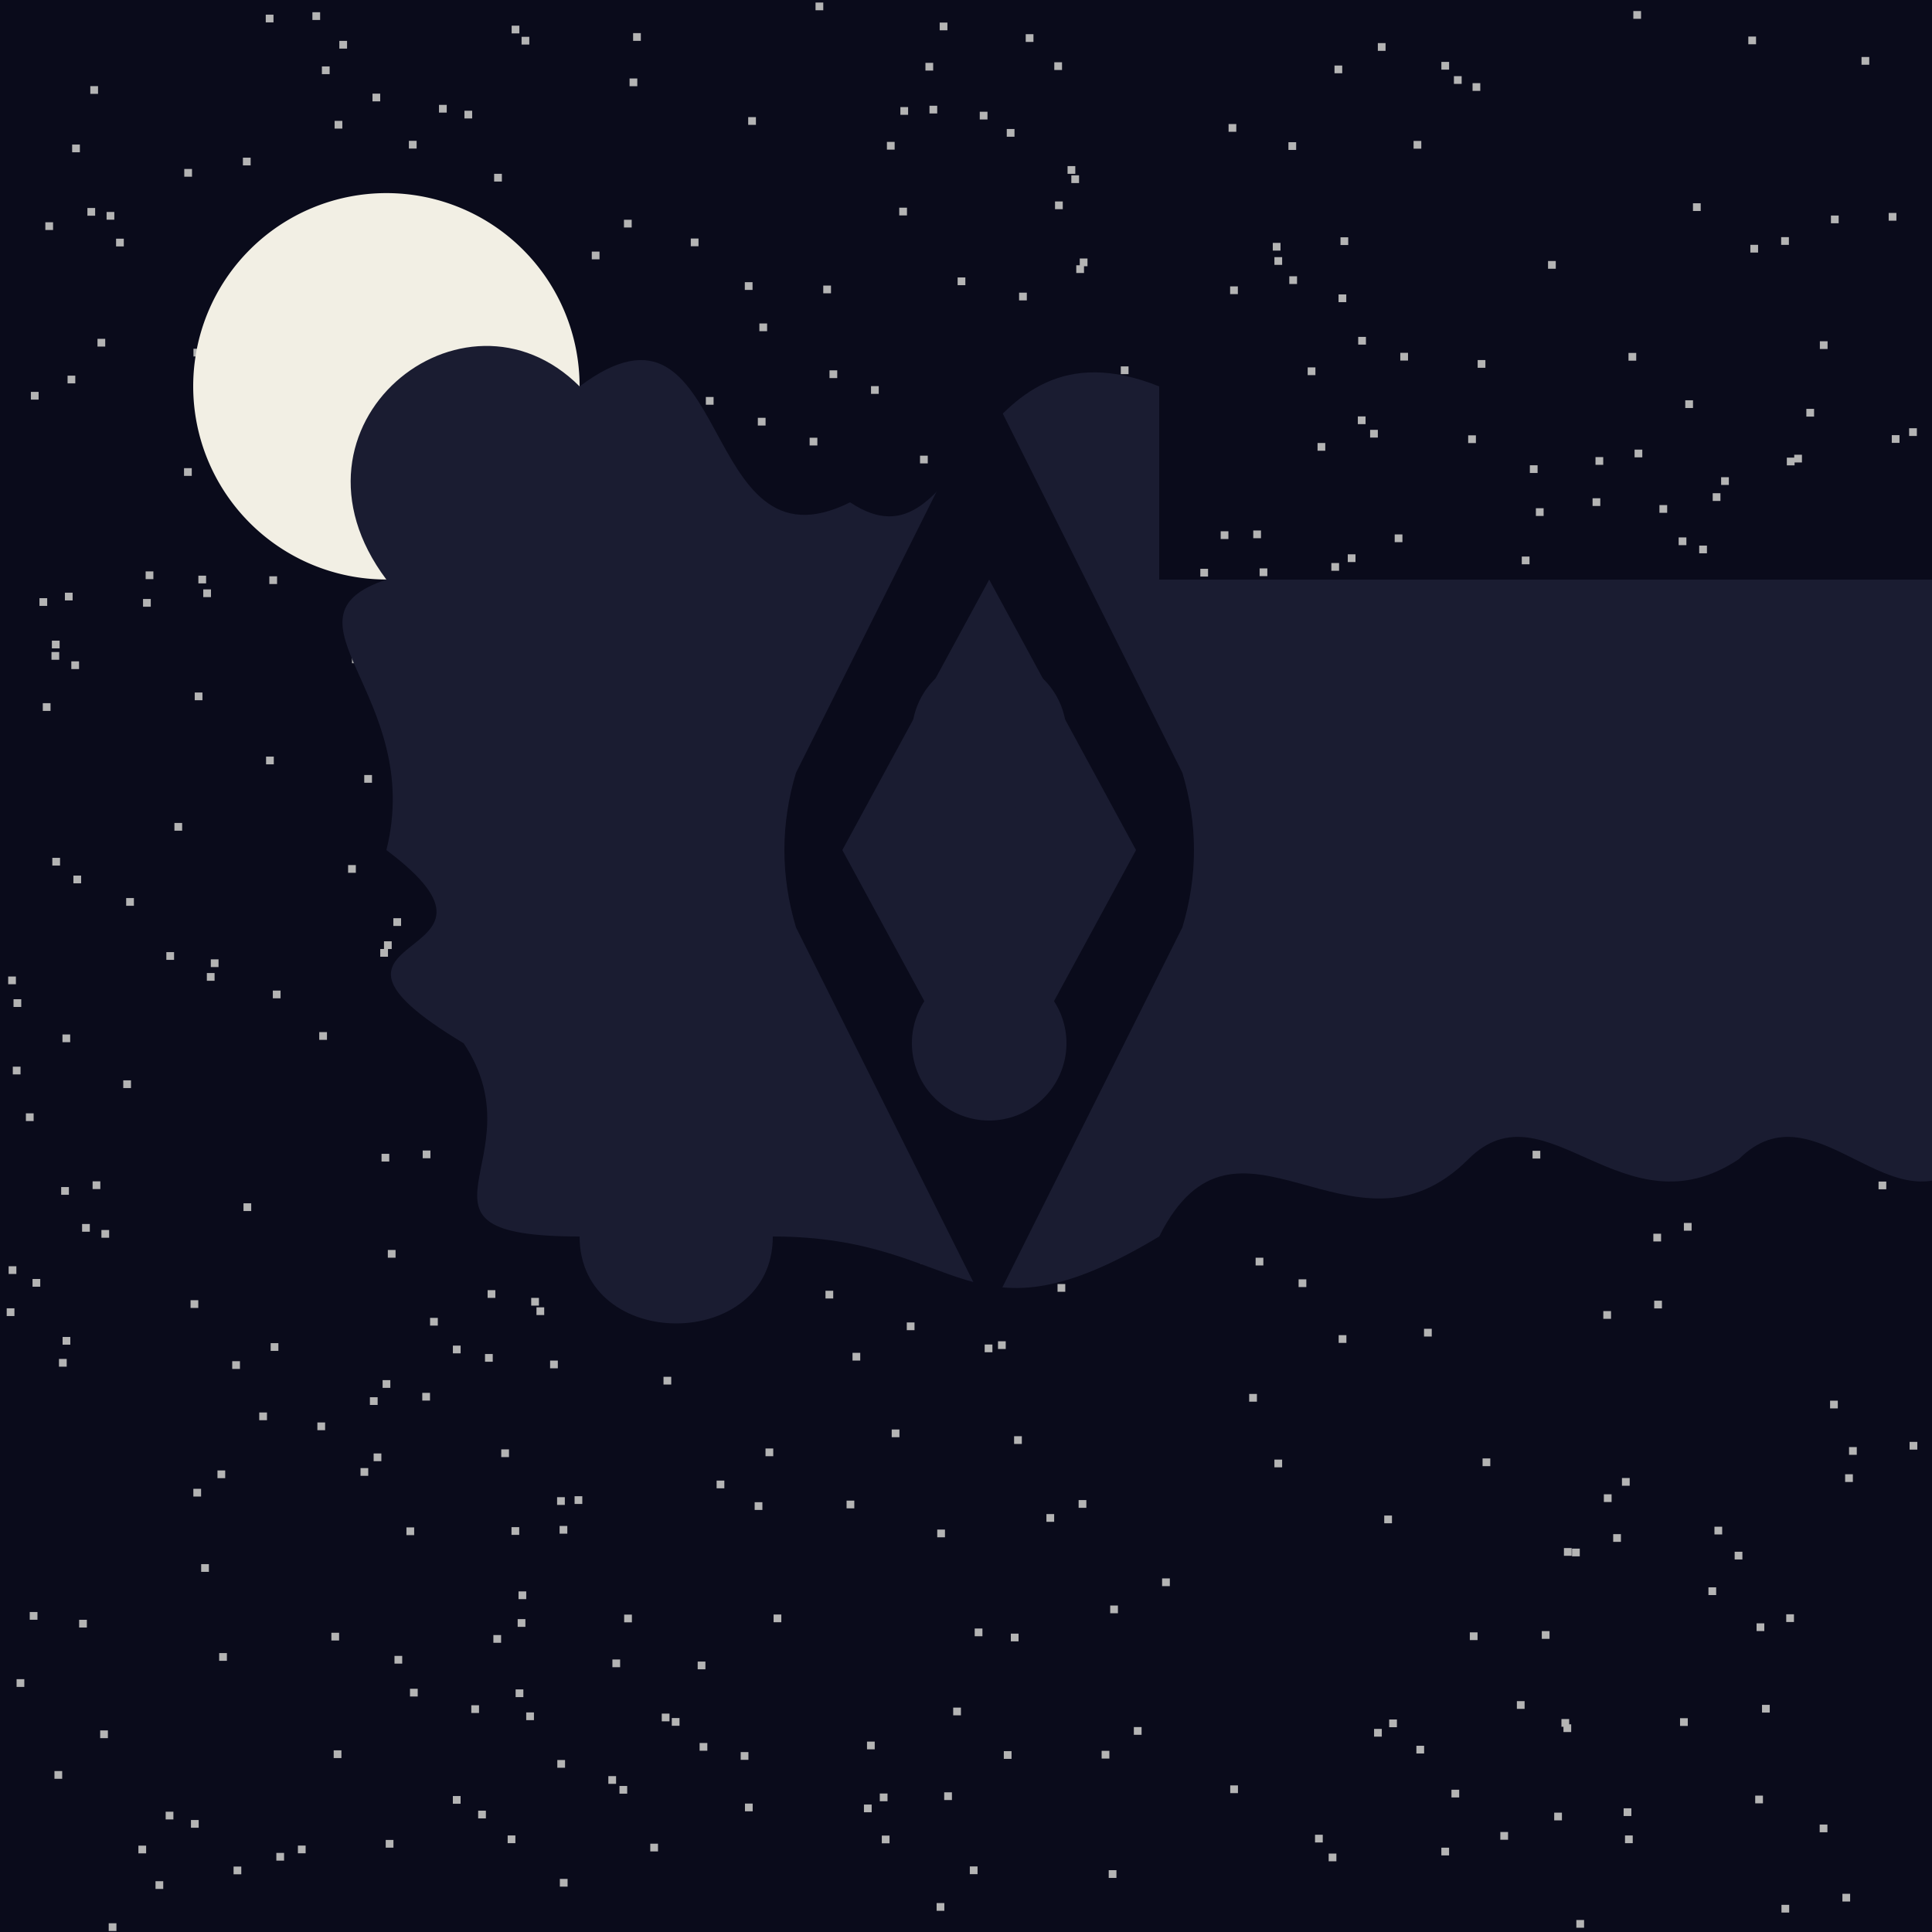 <!--

Generated by DrawGPT.
Free, open source, AI generated images in SVG, PNG, and HTML Canvas format.
https://drawgpt.ai

Created: 2023-09-26T18:58:08.871Z
Link: https://drawgpt.ai/prompt/55464/

-->
<svg xmlns="http://www.w3.org/2000/svg" xmlns:xlink="http://www.w3.org/1999/xlink" width="500" height="500"><defs><radialGradient id="c2s_1" cx="256px" cy="200px" r="10px" fx="256px" fy="200px" gradientUnits="userSpaceOnUse"/></defs><g><rect fill="#0A0B1B" stroke="none" x="0" y="0" width="512" height="512"/><rect fill="#B4B4B4" stroke="none" x="383.689" y="377.44" width="2" height="2"/><rect fill="#B4B4B4" stroke="none" x="320.714" y="221.469" width="2" height="2"/><rect fill="#B4B4B4" stroke="none" x="265.457" y="8.849" width="2" height="2"/><rect fill="#B4B4B4" stroke="none" x="132.13" y="213.895" width="2" height="2"/><rect fill="#B4B4B4" stroke="none" x="365.409" y="261.589" width="2" height="2"/><rect fill="#B4B4B4" stroke="none" x="223.339" y="204.363" width="2" height="2"/><rect fill="#B4B4B4" stroke="none" x="94.268" y="200.576" width="2" height="2"/><rect fill="#B4B4B4" stroke="none" x="211.061" y="0.658" width="2" height="2"/><rect fill="#B4B4B4" stroke="none" x="232.724" y="53.749" width="2" height="2"/><rect fill="#B4B4B4" stroke="none" x="163.819" y="236.307" width="2" height="2"/><rect fill="#B4B4B4" stroke="none" x="27.584" y="54.856" width="2" height="2"/><rect fill="#B4B4B4" stroke="none" x="341.217" y="304.942" width="2" height="2"/><rect fill="#B4B4B4" stroke="none" x="386.835" y="263.35" width="2" height="2"/><rect fill="#B4B4B4" stroke="none" x="144.821" y="394.911" width="2" height="2"/><rect fill="#B4B4B4" stroke="none" x="219.094" y="388.357" width="2" height="2"/><rect fill="#B4B4B4" stroke="none" x="87.818" y="10.58" width="2" height="2"/><rect fill="#B4B4B4" stroke="none" x="338.428" y="95.083" width="2" height="2"/><rect fill="#B4B4B4" stroke="none" x="318.382" y="462.058" width="2" height="2"/><rect fill="#B4B4B4" stroke="none" x="335.377" y="177.754" width="2" height="2"/><rect fill="#B4B4B4" stroke="none" x="53.533" y="251.821" width="2" height="2"/><rect fill="#B4B4B4" stroke="none" x="324.953" y="325.498" width="2" height="2"/><rect fill="#B4B4B4" stroke="none" x="35.82" y="477.649" width="2" height="2"/><rect fill="#B4B4B4" stroke="none" x="8.419" y="330.999" width="2" height="2"/><rect fill="#B4B4B4" stroke="none" x="259.987" y="198.506" width="2" height="2"/><rect fill="#B4B4B4" stroke="none" x="93.299" y="379.939" width="2" height="2"/><rect fill="#B4B4B4" stroke="none" x="170.986" y="228.428" width="2" height="2"/><rect fill="#B4B4B4" stroke="none" x="427.885" y="319.286" width="2" height="2"/><rect fill="#B4B4B4" stroke="none" x="117.569" y="162.867" width="2" height="2"/><rect fill="#B4B4B4" stroke="none" x="185.459" y="383.173" width="2" height="2"/><rect fill="#B4B4B4" stroke="none" x="365.832" y="36.475" width="2" height="2"/><rect fill="#B4B4B4" stroke="none" x="47.627" y="121.159" width="2" height="2"/><rect fill="#B4B4B4" stroke="none" x="414.317" y="260.216" width="2" height="2"/><rect fill="#B4B4B4" stroke="none" x="116.164" y="162.251" width="2" height="2"/><rect fill="#B4B4B4" stroke="none" x="191.691" y="453.44" width="2" height="2"/><rect fill="#B4B4B4" stroke="none" x="70.608" y="256.359" width="2" height="2"/><rect fill="#B4B4B4" stroke="none" x="414.188" y="206.965" width="2" height="2"/><rect fill="#B4B4B4" stroke="none" x="505.419" y="483.16" width="2" height="2"/><rect fill="#B4B4B4" stroke="none" x="456.006" y="441.214" width="2" height="2"/><rect fill="#B4B4B4" stroke="none" x="242.395" y="492.512" width="2" height="2"/><rect fill="#B4B4B4" stroke="none" x="129.725" y="375.096" width="2" height="2"/><rect fill="#B4B4B4" stroke="none" x="14.093" y="458.349" width="2" height="2"/><rect fill="#B4B4B4" stroke="none" x="86.595" y="31.281" width="2" height="2"/><rect fill="#B4B4B4" stroke="none" x="99.019" y="357.177" width="2" height="2"/><rect fill="#B4B4B4" stroke="none" x="3.499" y="258.599" width="2" height="2"/><rect fill="#B4B4B4" stroke="none" x="507.689" y="214.85" width="2" height="2"/><rect fill="#B4B4B4" stroke="none" x="258.283" y="347.118" width="2" height="2"/><rect fill="#B4B4B4" stroke="none" x="356.582" y="11.156" width="2" height="2"/><rect fill="#B4B4B4" stroke="none" x="287.367" y="131.401" width="2" height="2"/><rect fill="#B4B4B4" stroke="none" x="270.811" y="263.62" width="2" height="2"/><rect fill="#B4B4B4" stroke="none" x="135.447" y="292.39" width="2" height="2"/><rect fill="#B4B4B4" stroke="none" x="330.468" y="272.885" width="2" height="2"/><rect fill="#B4B4B4" stroke="none" x="225.417" y="99.928" width="2" height="2"/><rect fill="#B4B4B4" stroke="none" x="247.833" y="71.805" width="2" height="2"/><rect fill="#B4B4B4" stroke="none" x="373.769" y="187.432" width="2" height="2"/><rect fill="#B4B4B4" stroke="none" x="15.832" y="307.208" width="2" height="2"/><rect fill="#B4B4B4" stroke="none" x="436.147" y="103.595" width="2" height="2"/><rect fill="#B4B4B4" stroke="none" x="246.686" y="441.924" width="2" height="2"/><rect fill="#B4B4B4" stroke="none" x="279.146" y="388.221" width="2" height="2"/><rect fill="#B4B4B4" stroke="none" x="213.059" y="73.907" width="2" height="2"/><rect fill="#B4B4B4" stroke="none" x="253.56" y="28.92" width="2" height="2"/><rect fill="#B4B4B4" stroke="none" x="43.051" y="246.411" width="2" height="2"/><rect fill="#B4B4B4" stroke="none" x="2.118" y="252.72" width="2" height="2"/><rect fill="#B4B4B4" stroke="none" x="233.018" y="27.712" width="2" height="2"/><rect fill="#B4B4B4" stroke="none" x="270.816" y="391.841" width="2" height="2"/><rect fill="#B4B4B4" stroke="none" x="101.797" y="237.634" width="2" height="2"/><rect fill="#B4B4B4" stroke="none" x="467.483" y="105.815" width="2" height="2"/><rect fill="#B4B4B4" stroke="none" x="126.322" y="272.05" width="2" height="2"/><rect fill="#B4B4B4" stroke="none" x="343.83" y="169.687" width="2" height="2"/><rect fill="#B4B4B4" stroke="none" x="375.638" y="463.178" width="2" height="2"/><rect fill="#B4B4B4" stroke="none" x="279.441" y="66.9" width="2" height="2"/><rect fill="#B4B4B4" stroke="none" x="329.396" y="62.856" width="2" height="2"/><rect fill="#B4B4B4" stroke="none" x="479.112" y="257.027" width="2" height="2"/><rect fill="#B4B4B4" stroke="none" x="415.079" y="386.722" width="2" height="2"/><rect fill="#B4B4B4" stroke="none" x="362.396" y="91.312" width="2" height="2"/><rect fill="#B4B4B4" stroke="none" x="317.519" y="223.865" width="2" height="2"/><rect fill="#B4B4B4" stroke="none" x="242.558" y="395.851" width="2" height="2"/><rect fill="#B4B4B4" stroke="none" x="171.265" y="443.477" width="2" height="2"/><rect fill="#B4B4B4" stroke="none" x="10.214" y="154.807" width="2" height="2"/><rect fill="#B4B4B4" stroke="none" x="446.968" y="223.642" width="2" height="2"/><rect fill="#B4B4B4" stroke="none" x="474.557" y="231.399" width="2" height="2"/><rect fill="#B4B4B4" stroke="none" x="18.67" y="37.411" width="2" height="2"/><rect fill="#B4B4B4" stroke="none" x="99.822" y="476.174" width="2" height="2"/><rect fill="#B4B4B4" stroke="none" x="454.248" y="464.703" width="2" height="2"/><rect fill="#B4B4B4" stroke="none" x="7.989" y="101.419" width="2" height="2"/><rect fill="#B4B4B4" stroke="none" x="133.836" y="100.473" width="2" height="2"/><rect fill="#B4B4B4" stroke="none" x="195.304" y="388.77" width="2" height="2"/><rect fill="#B4B4B4" stroke="none" x="293.439" y="446.964" width="2" height="2"/><rect fill="#B4B4B4" stroke="none" x="197.562" y="181.669" width="2" height="2"/><rect fill="#B4B4B4" stroke="none" x="494.201" y="373.159" width="2" height="2"/><rect fill="#B4B4B4" stroke="none" x="137.476" y="335.893" width="2" height="2"/><rect fill="#B4B4B4" stroke="none" x="429.568" y="265.908" width="2" height="2"/><rect fill="#B4B4B4" stroke="none" x="324.342" y="137.29" width="2" height="2"/><rect fill="#B4B4B4" stroke="none" x="155.098" y="279.825" width="2" height="2"/><rect fill="#B4B4B4" stroke="none" x="42.876" y="468.868" width="2" height="2"/><rect fill="#B4B4B4" stroke="none" x="192.757" y="73.03" width="2" height="2"/><rect fill="#B4B4B4" stroke="none" x="250.987" y="483.031" width="2" height="2"/><rect fill="#B4B4B4" stroke="none" x="54.556" y="248.276" width="2" height="2"/><rect fill="#B4B4B4" stroke="none" x="345.367" y="16.96" width="2" height="2"/><rect fill="#B4B4B4" stroke="none" x="454.023" y="242.818" width="2" height="2"/><rect fill="#B4B4B4" stroke="none" x="249.32" y="221.002" width="2" height="2"/><rect fill="#B4B4B4" stroke="none" x="152.969" y="184.939" width="2" height="2"/><rect fill="#B4B4B4" stroke="none" x="272.91" y="321.369" width="2" height="2"/><rect fill="#B4B4B4" stroke="none" x="317.953" y="32.104" width="2" height="2"/><rect fill="#B4B4B4" stroke="none" x="96.696" y="376.154" width="2" height="2"/><rect fill="#B4B4B4" stroke="none" x="410.364" y="191.82" width="2" height="2"/><rect fill="#B4B4B4" stroke="none" x="230.775" y="369.949" width="2" height="2"/><rect fill="#B4B4B4" stroke="none" x="258.737" y="170.008" width="2" height="2"/><rect fill="#B4B4B4" stroke="none" x="136.588" y="94.891" width="2" height="2"/><rect fill="#B4B4B4" stroke="none" x="184.24" y="248.615" width="2" height="2"/><rect fill="#B4B4B4" stroke="none" x="259.786" y="453.193" width="2" height="2"/><rect fill="#B4B4B4" stroke="none" x="434.435" y="139.085" width="2" height="2"/><rect fill="#B4B4B4" stroke="none" x="117.208" y="348.244" width="2" height="2"/><rect fill="#B4B4B4" stroke="none" x="204.085" y="286.918" width="2" height="2"/><rect fill="#B4B4B4" stroke="none" x="169.702" y="336.419" width="2" height="2"/><rect fill="#B4B4B4" stroke="none" x="102.093" y="428.542" width="2" height="2"/><rect fill="#B4B4B4" stroke="none" x="85.761" y="422.558" width="2" height="2"/><rect fill="#B4B4B4" stroke="none" x="202.94" y="145.92" width="2" height="2"/><rect fill="#B4B4B4" stroke="none" x="448.928" y="401.591" width="2" height="2"/><rect fill="#B4B4B4" stroke="none" x="31.899" y="279.591" width="2" height="2"/><rect fill="#B4B4B4" stroke="none" x="62.864" y="40.805" width="2" height="2"/><rect fill="#B4B4B4" stroke="none" x="346.654" y="236.527" width="2" height="2"/><rect fill="#B4B4B4" stroke="none" x="306.313" y="177.337" width="2" height="2"/><rect fill="#B4B4B4" stroke="none" x="173.397" y="316.096" width="2" height="2"/><rect fill="#B4B4B4" stroke="none" x="329.815" y="377.74" width="2" height="2"/><rect fill="#B4B4B4" stroke="none" x="340.948" y="283.14" width="2" height="2"/><rect fill="#B4B4B4" stroke="none" x="125.522" y="350.416" width="2" height="2"/><rect fill="#B4B4B4" stroke="none" x="499.282" y="153.647" width="2" height="2"/><rect fill="#B4B4B4" stroke="none" x="406.842" y="400.78" width="2" height="2"/><rect fill="#B4B4B4" stroke="none" x="423.539" y="194.18" width="2" height="2"/><rect fill="#B4B4B4" stroke="none" x="159.115" y="184.301" width="2" height="2"/><rect fill="#B4B4B4" stroke="none" x="102.543" y="157.714" width="2" height="2"/><rect fill="#B4B4B4" stroke="none" x="105.186" y="395.29" width="2" height="2"/><rect fill="#B4B4B4" stroke="none" x="507.169" y="327.244" width="2" height="2"/><rect fill="#B4B4B4" stroke="none" x="25.925" y="447.832" width="2" height="2"/><rect fill="#B4B4B4" stroke="none" x="45.139" y="212.981" width="2" height="2"/><rect fill="#B4B4B4" stroke="none" x="127.157" y="262.661" width="2" height="2"/><rect fill="#B4B4B4" stroke="none" x="220.63" y="350.111" width="2" height="2"/><rect fill="#B4B4B4" stroke="none" x="397.541" y="240.228" width="2" height="2"/><rect fill="#B4B4B4" stroke="none" x="157.441" y="459.657" width="2" height="2"/><rect fill="#B4B4B4" stroke="none" x="98.742" y="298.606" width="2" height="2"/><rect fill="#B4B4B4" stroke="none" x="435.325" y="154.61" width="2" height="2"/><rect fill="#B4B4B4" stroke="none" x="193.634" y="30.31" width="2" height="2"/><rect fill="#B4B4B4" stroke="none" x="504.338" y="354.234" width="2" height="2"/><rect fill="#B4B4B4" stroke="none" x="471.834" y="233.087" width="2" height="2"/><rect fill="#B4B4B4" stroke="none" x="239.504" y="16.264" width="2" height="2"/><rect fill="#B4B4B4" stroke="none" x="397.487" y="131.53" width="2" height="2"/><rect fill="#B4B4B4" stroke="none" x="330.889" y="217.036" width="2" height="2"/><rect fill="#B4B4B4" stroke="none" x="15.262" y="351.691" width="2" height="2"/><rect fill="#B4B4B4" stroke="none" x="414.935" y="339.31" width="2" height="2"/><rect fill="#B4B4B4" stroke="none" x="128.707" y="507.17" width="2" height="2"/><rect fill="#B4B4B4" stroke="none" x="18.458" y="171.156" width="2" height="2"/><rect fill="#B4B4B4" stroke="none" x="402.226" y="469.111" width="2" height="2"/><rect fill="#B4B4B4" stroke="none" x="502.276" y="339.902" width="2" height="2"/><rect fill="#B4B4B4" stroke="none" x="290.96" y="143.325" width="2" height="2"/><rect fill="#B4B4B4" stroke="none" x="325.985" y="147.103" width="2" height="2"/><rect fill="#B4B4B4" stroke="none" x="392.255" y="259.978" width="2" height="2"/><rect fill="#B4B4B4" stroke="none" x="340.33" y="474.83" width="2" height="2"/><rect fill="#B4B4B4" stroke="none" x="477.518" y="381.534" width="2" height="2"/><rect fill="#B4B4B4" stroke="none" x="452.464" y="9.458" width="2" height="2"/><rect fill="#B4B4B4" stroke="none" x="1.736" y="338.59" width="2" height="2"/><rect fill="#B4B4B4" stroke="none" x="2.237" y="327.704" width="2" height="2"/><rect fill="#B4B4B4" stroke="none" x="356.913" y="209.047" width="2" height="2"/><rect fill="#B4B4B4" stroke="none" x="346.448" y="345.538" width="2" height="2"/><rect fill="#B4B4B4" stroke="none" x="113.613" y="27.141" width="2" height="2"/><rect fill="#B4B4B4" stroke="none" x="163.847" y="8.571" width="2" height="2"/><rect fill="#B4B4B4" stroke="none" x="58.865" y="80.422" width="2" height="2"/><rect fill="#B4B4B4" stroke="none" x="91.099" y="169.636" width="2" height="2"/><rect fill="#B4B4B4" stroke="none" x="420.551" y="475.015" width="2" height="2"/><rect fill="#B4B4B4" stroke="none" x="111.304" y="341.064" width="2" height="2"/><rect fill="#B4B4B4" stroke="none" x="71.518" y="479.53" width="2" height="2"/><rect fill="#B4B4B4" stroke="none" x="50.395" y="179.221" width="2" height="2"/><rect fill="#B4B4B4" stroke="none" x="209.126" y="177.432" width="2" height="2"/><rect fill="#B4B4B4" stroke="none" x="366.562" y="451.802" width="2" height="2"/><rect fill="#B4B4B4" stroke="none" x="4.293" y="434.571" width="2" height="2"/><rect fill="#B4B4B4" stroke="none" x="388.285" y="474.123" width="2" height="2"/><rect fill="#B4B4B4" stroke="none" x="238.442" y="308.094" width="2" height="2"/><rect fill="#B4B4B4" stroke="none" x="355.893" y="160.043" width="2" height="2"/><rect fill="#B4B4B4" stroke="none" x="243.19" y="5.843" width="2" height="2"/><rect fill="#B4B4B4" stroke="none" x="290.062" y="94.824" width="2" height="2"/><rect fill="#B4B4B4" stroke="none" x="309.375" y="266.277" width="2" height="2"/><rect fill="#B4B4B4" stroke="none" x="95.733" y="361.599" width="2" height="2"/><rect fill="#B4B4B4" stroke="none" x="50.067" y="90.256" width="2" height="2"/><rect fill="#B4B4B4" stroke="none" x="25.232" y="87.69" width="2" height="2"/><rect fill="#B4B4B4" stroke="none" x="506.651" y="0.555" width="2" height="2"/><rect fill="#B4B4B4" stroke="none" x="60.447" y="483.066" width="2" height="2"/><rect fill="#B4B4B4" stroke="none" x="464.342" y="117.685" width="2" height="2"/><rect fill="#B4B4B4" stroke="none" x="385.998" y="163.243" width="2" height="2"/><rect fill="#B4B4B4" stroke="none" x="132.374" y="395.223" width="2" height="2"/><rect fill="#B4B4B4" stroke="none" x="244.672" y="326.133" width="2" height="2"/><rect fill="#B4B4B4" stroke="none" x="435.788" y="316.496" width="2" height="2"/><rect fill="#B4B4B4" stroke="none" x="100.371" y="323.49" width="2" height="2"/><rect fill="#B4B4B4" stroke="none" x="359.141" y="280.354" width="2" height="2"/><rect fill="#B4B4B4" stroke="none" x="319.105" y="255.242" width="2" height="2"/><rect fill="#B4B4B4" stroke="none" x="261.885" y="199.113" width="2" height="2"/><rect fill="#B4B4B4" stroke="none" x="346.416" y="76.197" width="2" height="2"/><rect fill="#B4B4B4" stroke="none" x="352.389" y="279.738" width="2" height="2"/><rect fill="#B4B4B4" stroke="none" x="16.164" y="267.719" width="2" height="2"/><rect fill="#B4B4B4" stroke="none" x="382.418" y="93.182" width="2" height="2"/><rect fill="#B4B4B4" stroke="none" x="70.046" y="347.606" width="2" height="2"/><rect fill="#B4B4B4" stroke="none" x="133.443" y="437.215" width="2" height="2"/><rect fill="#B4B4B4" stroke="none" x="277.259" y="45.374" width="2" height="2"/><rect fill="#B4B4B4" stroke="none" x="379.964" y="112.665" width="2" height="2"/><rect fill="#B4B4B4" stroke="none" x="171.714" y="356.316" width="2" height="2"/><rect fill="#B4B4B4" stroke="none" x="103.632" y="185.56" width="2" height="2"/><rect fill="#B4B4B4" stroke="none" x="146.602" y="290.118" width="2" height="2"/><rect fill="#B4B4B4" stroke="none" x="40.247" y="486.854" width="2" height="2"/><rect fill="#B4B4B4" stroke="none" x="77.097" y="477.631" width="2" height="2"/><rect fill="#B4B4B4" stroke="none" x="305.974" y="253.171" width="2" height="2"/><rect fill="#B4B4B4" stroke="none" x="161.482" y="56.874" width="2" height="2"/><rect fill="#B4B4B4" stroke="none" x="348.8" y="143.457" width="2" height="2"/><rect fill="#B4B4B4" stroke="none" x="273.691" y="332.307" width="2" height="2"/><rect fill="#B4B4B4" stroke="none" x="478.532" y="374.503" width="2" height="2"/><rect fill="#B4B4B4" stroke="none" x="144.176" y="387.469" width="2" height="2"/><rect fill="#B4B4B4" stroke="none" x="360.946" y="138.31" width="2" height="2"/><rect fill="#B4B4B4" stroke="none" x="234.676" y="342.249" width="2" height="2"/><rect fill="#B4B4B4" stroke="none" x="30.04" y="61.771" width="2" height="2"/><rect fill="#B4B4B4" stroke="none" x="214.676" y="95.847" width="2" height="2"/><rect fill="#B4B4B4" stroke="none" x="120.853" y="75.894" width="2" height="2"/><rect fill="#B4B4B4" stroke="none" x="68.858" y="195.81" width="2" height="2"/><rect fill="#B4B4B4" stroke="none" x="404.1" y="444.885" width="2" height="2"/><rect fill="#B4B4B4" stroke="none" x="212.237" y="263.334" width="2" height="2"/><rect fill="#B4B4B4" stroke="none" x="404.746" y="400.638" width="2" height="2"/><rect fill="#B4B4B4" stroke="none" x="381.097" y="21.52" width="2" height="2"/><rect fill="#B4B4B4" stroke="none" x="302.998" y="283.099" width="2" height="2"/><rect fill="#B4B4B4" stroke="none" x="49.419" y="471.017" width="2" height="2"/><rect fill="#B4B4B4" stroke="none" x="228.209" y="475.046" width="2" height="2"/><rect fill="#B4B4B4" stroke="none" x="13.325" y="168.743" width="2" height="2"/><rect fill="#B4B4B4" stroke="none" x="453.357" y="269.897" width="2" height="2"/><rect fill="#B4B4B4" stroke="none" x="93.938" y="500.516" width="2" height="2"/><rect fill="#B4B4B4" stroke="none" x="496.577" y="191.89" width="2" height="2"/><rect fill="#B4B4B4" stroke="none" x="496.547" y="285.781" width="2" height="2"/><rect fill="#B4B4B4" stroke="none" x="288.252" y="99.766" width="2" height="2"/><rect fill="#B4B4B4" stroke="none" x="494.082" y="110.828" width="2" height="2"/><rect fill="#B4B4B4" stroke="none" x="52.603" y="152.534" width="2" height="2"/><rect fill="#B4B4B4" stroke="none" x="351.504" y="87.185" width="2" height="2"/><rect fill="#B4B4B4" stroke="none" x="324.947" y="189.417" width="2" height="2"/><rect fill="#B4B4B4" stroke="none" x="260.55" y="33.385" width="2" height="2"/><rect fill="#B4B4B4" stroke="none" x="489.59" y="112.615" width="2" height="2"/><rect fill="#B4B4B4" stroke="none" x="286.933" y="484.002" width="2" height="2"/><rect fill="#B4B4B4" stroke="none" x="370.223" y="297.922" width="2" height="2"/><rect fill="#B4B4B4" stroke="none" x="329.819" y="66.545" width="2" height="2"/><rect fill="#B4B4B4" stroke="none" x="109.284" y="360.468" width="2" height="2"/><rect fill="#B4B4B4" stroke="none" x="269.874" y="108.095" width="2" height="2"/><rect fill="#B4B4B4" stroke="none" x="90.091" y="223.878" width="2" height="2"/><rect fill="#B4B4B4" stroke="none" x="373.028" y="16.021" width="2" height="2"/><rect fill="#B4B4B4" stroke="none" x="451.273" y="287.652" width="2" height="2"/><rect fill="#B4B4B4" stroke="none" x="67.092" y="365.549" width="2" height="2"/><rect fill="#B4B4B4" stroke="none" x="13.54" y="222.009" width="2" height="2"/><rect fill="#B4B4B4" stroke="none" x="412.156" y="128.948" width="2" height="2"/><rect fill="#B4B4B4" stroke="none" x="83.672" y="103.04" width="2" height="2"/><rect fill="#B4B4B4" stroke="none" x="17.487" y="97.217" width="2" height="2"/><rect fill="#B4B4B4" stroke="none" x="160.317" y="462.205" width="2" height="2"/><rect fill="#B4B4B4" stroke="none" x="186.644" y="247.462" width="2" height="2"/><rect fill="#B4B4B4" stroke="none" x="223.588" y="467.015" width="2" height="2"/><rect fill="#B4B4B4" stroke="none" x="397.876" y="183.948" width="2" height="2"/><rect fill="#B4B4B4" stroke="none" x="180.559" y="430.013" width="2" height="2"/><rect fill="#B4B4B4" stroke="none" x="168.29" y="477.144" width="2" height="2"/><rect fill="#B4B4B4" stroke="none" x="263.739" y="75.742" width="2" height="2"/><rect fill="#B4B4B4" stroke="none" x="470.933" y="472.189" width="2" height="2"/><rect fill="#B4B4B4" stroke="none" x="139.794" y="289.286" width="2" height="2"/><rect fill="#B4B4B4" stroke="none" x="278.539" y="68.653" width="2" height="2"/><rect fill="#B4B4B4" stroke="none" x="464.162" y="251.861" width="2" height="2"/><rect fill="#B4B4B4" stroke="none" x="82.619" y="267.112" width="2" height="2"/><rect fill="#B4B4B4" stroke="none" x="148.7" y="387.221" width="2" height="2"/><rect fill="#B4B4B4" stroke="none" x="460.962" y="61.37" width="2" height="2"/><rect fill="#B4B4B4" stroke="none" x="269.453" y="145.75" width="2" height="2"/><rect fill="#B4B4B4" stroke="none" x="132.413" y="6.643" width="2" height="2"/><rect fill="#B4B4B4" stroke="none" x="128.192" y="299.618" width="2" height="2"/><rect fill="#B4B4B4" stroke="none" x="252.252" y="421.457" width="2" height="2"/><rect fill="#B4B4B4" stroke="none" x="260.109" y="195.512" width="2" height="2"/><rect fill="#B4B4B4" stroke="none" x="368.537" y="343.891" width="2" height="2"/><rect fill="#B4B4B4" stroke="none" x="340.98" y="114.648" width="2" height="2"/><rect fill="#B4B4B4" stroke="none" x="462.276" y="417.775" width="2" height="2"/><rect fill="#B4B4B4" stroke="none" x="308.322" y="287.804" width="2" height="2"/><rect fill="#B4B4B4" stroke="none" x="158.49" y="429.471" width="2" height="2"/><rect fill="#B4B4B4" stroke="none" x="238.103" y="117.926" width="2" height="2"/><rect fill="#B4B4B4" stroke="none" x="116.238" y="120.767" width="2" height="2"/><rect fill="#B4B4B4" stroke="none" x="369.728" y="288.47" width="2" height="2"/><rect fill="#B4B4B4" stroke="none" x="225.135" y="506.746" width="2" height="2"/><rect fill="#B4B4B4" stroke="none" x="396.626" y="297.826" width="2" height="2"/><rect fill="#B4B4B4" stroke="none" x="187.713" y="120.199" width="2" height="2"/><rect fill="#B4B4B4" stroke="none" x="404.624" y="446.252" width="2" height="2"/><rect fill="#B4B4B4" stroke="none" x="37.693" y="147.878" width="2" height="2"/><rect fill="#B4B4B4" stroke="none" x="417.897" y="186.155" width="2" height="2"/><rect fill="#B4B4B4" stroke="none" x="505.287" y="416.284" width="2" height="2"/><rect fill="#B4B4B4" stroke="none" x="382.245" y="291.571" width="2" height="2"/><rect fill="#B4B4B4" stroke="none" x="333.445" y="36.802" width="2" height="2"/><rect fill="#B4B4B4" stroke="none" x="123.748" y="468.599" width="2" height="2"/><rect fill="#B4B4B4" stroke="none" x="486.166" y="305.787" width="2" height="2"/><rect fill="#B4B4B4" stroke="none" x="315.91" y="137.496" width="2" height="2"/><rect fill="#B4B4B4" stroke="none" x="109.395" y="297.752" width="2" height="2"/><rect fill="#B4B4B4" stroke="none" x="105.821" y="36.445" width="2" height="2"/><rect fill="#B4B4B4" stroke="none" x="37.017" y="155.018" width="2" height="2"/><rect fill="#B4B4B4" stroke="none" x="229.534" y="36.722" width="2" height="2"/><rect fill="#B4B4B4" stroke="none" x="209.532" y="113.287" width="2" height="2"/><rect fill="#B4B4B4" stroke="none" x="126.488" y="310.673" width="2" height="2"/><rect fill="#B4B4B4" stroke="none" x="438.14" y="52.605" width="2" height="2"/><rect fill="#B4B4B4" stroke="none" x="344.552" y="145.716" width="2" height="2"/><rect fill="#B4B4B4" stroke="none" x="392.567" y="440.252" width="2" height="2"/><rect fill="#B4B4B4" stroke="none" x="49.315" y="336.494" width="2" height="2"/><rect fill="#B4B4B4" stroke="none" x="144.233" y="455.491" width="2" height="2"/><rect fill="#B4B4B4" stroke="none" x="422.703" y="2.863" width="2" height="2"/><rect fill="#B4B4B4" stroke="none" x="302.912" y="300.973" width="2" height="2"/><rect fill="#B4B4B4" stroke="none" x="214.433" y="282.295" width="2" height="2"/><rect fill="#B4B4B4" stroke="none" x="343.858" y="479.7" width="2" height="2"/><rect fill="#B4B4B4" stroke="none" x="373.022" y="478.178" width="2" height="2"/><rect fill="#B4B4B4" stroke="none" x="315.8" y="268.329" width="2" height="2"/><rect fill="#B4B4B4" stroke="none" x="439.755" y="141.196" width="2" height="2"/><rect fill="#B4B4B4" stroke="none" x="60.098" y="352.277" width="2" height="2"/><rect fill="#B4B4B4" stroke="none" x="240.549" y="27.364" width="2" height="2"/><rect fill="#B4B4B4" stroke="none" x="68.778" y="3.792" width="2" height="2"/><rect fill="#B4B4B4" stroke="none" x="134.192" y="411.855" width="2" height="2"/><rect fill="#B4B4B4" stroke="none" x="153.152" y="65.113" width="2" height="2"/><rect fill="#B4B4B4" stroke="none" x="110.632" y="136.203" width="2" height="2"/><rect fill="#B4B4B4" stroke="none" x="461.043" y="492.969" width="2" height="2"/><rect fill="#B4B4B4" stroke="none" x="11.734" y="57.523" width="2" height="2"/><rect fill="#B4B4B4" stroke="none" x="28.132" y="497.739" width="2" height="2"/><rect fill="#B4B4B4" stroke="none" x="359.518" y="445.001" width="2" height="2"/><rect fill="#B4B4B4" stroke="none" x="26.248" y="318.325" width="2" height="2"/><rect fill="#B4B4B4" stroke="none" x="30.371" y="500.747" width="2" height="2"/><rect fill="#B4B4B4" stroke="none" x="481.761" y="14.752" width="2" height="2"/><rect fill="#B4B4B4" stroke="none" x="3.314" y="276.056" width="2" height="2"/><rect fill="#B4B4B4" stroke="none" x="251.37" y="308.611" width="2" height="2"/><rect fill="#B4B4B4" stroke="none" x="138.84" y="338.334" width="2" height="2"/><rect fill="#B4B4B4" stroke="none" x="69.705" y="149.147" width="2" height="2"/><rect fill="#B4B4B4" stroke="none" x="117.251" y="250.768" width="2" height="2"/><rect fill="#B4B4B4" stroke="none" x="173.249" y="147.813" width="2" height="2"/><rect fill="#B4B4B4" stroke="none" x="346.919" y="61.412" width="2" height="2"/><rect fill="#B4B4B4" stroke="none" x="421.454" y="91.339" width="2" height="2"/><rect fill="#B4B4B4" stroke="none" x="161.534" y="417.859" width="2" height="2"/><rect fill="#B4B4B4" stroke="none" x="238.208" y="325.039" width="2" height="2"/><rect fill="#B4B4B4" stroke="none" x="309.166" y="252.549" width="2" height="2"/><rect fill="#B4B4B4" stroke="none" x="429.463" y="130.714" width="2" height="2"/><rect fill="#B4B4B4" stroke="none" x="138.117" y="91.682" width="2" height="2"/><rect fill="#B4B4B4" stroke="none" x="162.932" y="20.31" width="2" height="2"/><rect fill="#B4B4B4" stroke="none" x="89.665" y="105.354" width="2" height="2"/><rect fill="#B4B4B4" stroke="none" x="239.912" y="265.442" width="2" height="2"/><rect fill="#B4B4B4" stroke="none" x="215.897" y="205.623" width="2" height="2"/><rect fill="#B4B4B4" stroke="none" x="117.199" y="464.809" width="2" height="2"/><rect fill="#B4B4B4" stroke="none" x="494.299" y="207.87" width="2" height="2"/><rect fill="#B4B4B4" stroke="none" x="400.633" y="67.551" width="2" height="2"/><rect fill="#B4B4B4" stroke="none" x="266.317" y="312.382" width="2" height="2"/><rect fill="#B4B4B4" stroke="none" x="407.958" y="496.894" width="2" height="2"/><rect fill="#B4B4B4" stroke="none" x="131.381" y="475.012" width="2" height="2"/><rect fill="#B4B4B4" stroke="none" x="98.411" y="245.6" width="2" height="2"/><rect fill="#B4B4B4" stroke="none" x="99.377" y="243.608" width="2" height="2"/><rect fill="#B4B4B4" stroke="none" x="244.723" y="226.5" width="2" height="2"/><rect fill="#B4B4B4" stroke="none" x="192.795" y="466.762" width="2" height="2"/><rect fill="#B4B4B4" stroke="none" x="120.195" y="28.656" width="2" height="2"/><rect fill="#B4B4B4" stroke="none" x="287.318" y="415.508" width="2" height="2"/><rect fill="#B4B4B4" stroke="none" x="476.814" y="490.112" width="2" height="2"/><rect fill="#B4B4B4" stroke="none" x="399.017" y="422.132" width="2" height="2"/><rect fill="#B4B4B4" stroke="none" x="96.399" y="24.233" width="2" height="2"/><rect fill="#B4B4B4" stroke="none" x="465.458" y="506.845" width="2" height="2"/><rect fill="#B4B4B4" stroke="none" x="333.67" y="71.501" width="2" height="2"/><rect fill="#B4B4B4" stroke="none" x="196.527" y="83.713" width="2" height="2"/><rect fill="#B4B4B4" stroke="none" x="382.152" y="240.31" width="2" height="2"/><rect fill="#B4B4B4" stroke="none" x="62.436" y="501.064" width="2" height="2"/><rect fill="#B4B4B4" stroke="none" x="261.601" y="422.782" width="2" height="2"/><rect fill="#B4B4B4" stroke="none" x="50.04" y="385.301" width="2" height="2"/><rect fill="#B4B4B4" stroke="none" x="412.913" y="118.296" width="2" height="2"/><rect fill="#B4B4B4" stroke="none" x="78.419" y="60.406" width="2" height="2"/><rect fill="#B4B4B4" stroke="none" x="21.245" y="316.768" width="2" height="2"/><rect fill="#B4B4B4" stroke="none" x="482.394" y="284.057" width="2" height="2"/><rect fill="#B4B4B4" stroke="none" x="278.496" y="152.18" width="2" height="2"/><rect fill="#B4B4B4" stroke="none" x="391.275" y="182.4" width="2" height="2"/><rect fill="#B4B4B4" stroke="none" x="442.144" y="410.8" width="2" height="2"/><rect fill="#B4B4B4" stroke="none" x="244.358" y="463.85" width="2" height="2"/><rect fill="#B4B4B4" stroke="none" x="434.796" y="444.671" width="2" height="2"/><rect fill="#B4B4B4" stroke="none" x="503.604" y="391.01" width="2" height="2"/><rect fill="#B4B4B4" stroke="none" x="251.961" y="275.694" width="2" height="2"/><rect fill="#B4B4B4" stroke="none" x="142.22" y="159.259" width="2" height="2"/><rect fill="#B4B4B4" stroke="none" x="289.241" y="168.855" width="2" height="2"/><rect fill="#B4B4B4" stroke="none" x="484.947" y="254.71" width="2" height="2"/><rect fill="#B4B4B4" stroke="none" x="7.695" y="417.189" width="2" height="2"/><rect fill="#B4B4B4" stroke="none" x="136.186" y="443.174" width="2" height="2"/><rect fill="#B4B4B4" stroke="none" x="47.691" y="43.73" width="2" height="2"/><rect fill="#B4B4B4" stroke="none" x="200.205" y="417.834" width="2" height="2"/><rect fill="#B4B4B4" stroke="none" x="354.585" y="111.243" width="2" height="2"/><rect fill="#B4B4B4" stroke="none" x="323.288" y="360.75" width="2" height="2"/><rect fill="#B4B4B4" stroke="none" x="242.762" y="262.686" width="2" height="2"/><rect fill="#B4B4B4" stroke="none" x="141.909" y="192.802" width="2" height="2"/><rect fill="#B4B4B4" stroke="none" x="183.394" y="193.436" width="2" height="2"/><rect fill="#B4B4B4" stroke="none" x="265.028" y="255.1" width="2" height="2"/><rect fill="#B4B4B4" stroke="none" x="106.105" y="437.052" width="2" height="2"/><rect fill="#B4B4B4" stroke="none" x="32.654" y="232.417" width="2" height="2"/><rect fill="#B4B4B4" stroke="none" x="370.878" y="507.969" width="2" height="2"/><rect fill="#B4B4B4" stroke="none" x="216.381" y="303.103" width="2" height="2"/><rect fill="#B4B4B4" stroke="none" x="23.966" y="305.729" width="2" height="2"/><rect fill="#B4B4B4" stroke="none" x="76.765" y="66.107" width="2" height="2"/><rect fill="#B4B4B4" stroke="none" x="274.727" y="227.915" width="2" height="2"/><rect fill="#B4B4B4" stroke="none" x="16.797" y="153.388" width="2" height="2"/><rect fill="#B4B4B4" stroke="none" x="458.654" y="275.4" width="2" height="2"/><rect fill="#B4B4B4" stroke="none" x="53.842" y="116.931" width="2" height="2"/><rect fill="#B4B4B4" stroke="none" x="213.637" y="334.048" width="2" height="2"/><rect fill="#B4B4B4" stroke="none" x="168.771" y="322.933" width="2" height="2"/><rect fill="#B4B4B4" stroke="none" x="334.199" y="169.973" width="2" height="2"/><rect fill="#B4B4B4" stroke="none" x="224.38" y="450.724" width="2" height="2"/><rect fill="#B4B4B4" stroke="none" x="470.977" y="88.318" width="2" height="2"/><rect fill="#B4B4B4" stroke="none" x="134.982" y="9.528" width="2" height="2"/><rect fill="#B4B4B4" stroke="none" x="381.404" y="202.051" width="2" height="2"/><rect fill="#B4B4B4" stroke="none" x="181.058" y="451.087" width="2" height="2"/><rect fill="#B4B4B4" stroke="none" x="473.844" y="55.779" width="2" height="2"/><rect fill="#B4B4B4" stroke="none" x="198.115" y="374.868" width="2" height="2"/><rect fill="#B4B4B4" stroke="none" x="319.325" y="270.22" width="2" height="2"/><rect fill="#B4B4B4" stroke="none" x="273.04" y="52.137" width="2" height="2"/><rect fill="#B4B4B4" stroke="none" x="182.674" y="102.743" width="2" height="2"/><rect fill="#B4B4B4" stroke="none" x="443.698" y="395.112" width="2" height="2"/><rect fill="#B4B4B4" stroke="none" x="52.061" y="404.795" width="2" height="2"/><rect fill="#B4B4B4" stroke="none" x="170.185" y="282.379" width="2" height="2"/><rect fill="#B4B4B4" stroke="none" x="454.599" y="420.119" width="2" height="2"/><rect fill="#B4B4B4" stroke="none" x="268.962" y="144.682" width="2" height="2"/><rect fill="#B4B4B4" stroke="none" x="262.45" y="371.691" width="2" height="2"/><rect fill="#B4B4B4" stroke="none" x="290.956" y="284.722" width="2" height="2"/><rect fill="#B4B4B4" stroke="none" x="144.892" y="486.258" width="2" height="2"/><rect fill="#B4B4B4" stroke="none" x="272.923" y="309.757" width="2" height="2"/><rect fill="#B4B4B4" stroke="none" x="159.372" y="285.352" width="2" height="2"/><rect fill="#B4B4B4" stroke="none" x="488.787" y="55.11" width="2" height="2"/><rect fill="#B4B4B4" stroke="none" x="173.858" y="444.629" width="2" height="2"/><rect fill="#B4B4B4" stroke="none" x="269.085" y="181.795" width="2" height="2"/><rect fill="#B4B4B4" stroke="none" x="336.077" y="331.089" width="2" height="2"/><rect fill="#B4B4B4" stroke="none" x="480.28" y="151.237" width="2" height="2"/><rect fill="#B4B4B4" stroke="none" x="358.241" y="392.221" width="2" height="2"/><rect fill="#B4B4B4" stroke="none" x="82.139" y="368.132" width="2" height="2"/><rect fill="#B4B4B4" stroke="none" x="32.619" y="501.333" width="2" height="2"/><rect fill="#B4B4B4" stroke="none" x="443.248" y="127.644" width="2" height="2"/><rect fill="#B4B4B4" stroke="none" x="419.76" y="382.508" width="2" height="2"/><rect fill="#B4B4B4" stroke="none" x="238.569" y="131.089" width="2" height="2"/><rect fill="#B4B4B4" stroke="none" x="154.07" y="185.208" width="2" height="2"/><rect fill="#B4B4B4" stroke="none" x="196.128" y="108.13" width="2" height="2"/><rect fill="#B4B4B4" stroke="none" x="169.011" y="338.623" width="2" height="2"/><rect fill="#B4B4B4" stroke="none" x="16.199" y="346.005" width="2" height="2"/><rect fill="#B4B4B4" stroke="none" x="196.583" y="318.097" width="2" height="2"/><rect fill="#B4B4B4" stroke="none" x="56.282" y="380.548" width="2" height="2"/><rect fill="#B4B4B4" stroke="none" x="417.977" y="173.824" width="2" height="2"/><rect fill="#B4B4B4" stroke="none" x="285.104" y="453.115" width="2" height="2"/><rect fill="#B4B4B4" stroke="none" x="126.194" y="333.892" width="2" height="2"/><rect fill="#B4B4B4" stroke="none" x="376.275" y="19.708" width="2" height="2"/><rect fill="#B4B4B4" stroke="none" x="358.5" y="200.179" width="2" height="2"/><rect fill="#B4B4B4" stroke="none" x="254.835" y="347.959" width="2" height="2"/><rect fill="#B4B4B4" stroke="none" x="166.622" y="242.614" width="2" height="2"/><rect fill="#B4B4B4" stroke="none" x="178.772" y="61.728" width="2" height="2"/><rect fill="#B4B4B4" stroke="none" x="445.424" y="123.499" width="2" height="2"/><rect fill="#B4B4B4" stroke="none" x="113.663" y="166.81" width="2" height="2"/><rect fill="#B4B4B4" stroke="none" x="463.205" y="179.235" width="2" height="2"/><rect fill="#B4B4B4" stroke="none" x="393.835" y="144.037" width="2" height="2"/><rect fill="#B4B4B4" stroke="none" x="318.356" y="74.118" width="2" height="2"/><rect fill="#B4B4B4" stroke="none" x="428.107" y="336.618" width="2" height="2"/><rect fill="#B4B4B4" stroke="none" x="340.124" y="301.911" width="2" height="2"/><rect fill="#B4B4B4" stroke="none" x="395.926" y="120.409" width="2" height="2"/><rect fill="#B4B4B4" stroke="none" x="355.776" y="216.925" width="2" height="2"/><rect fill="#B4B4B4" stroke="none" x="54.573" y="101.89" width="2" height="2"/><rect fill="#B4B4B4" stroke="none" x="310.643" y="147.211" width="2" height="2"/><rect fill="#B4B4B4" stroke="none" x="142.366" y="352.114" width="2" height="2"/><rect fill="#B4B4B4" stroke="none" x="420.194" y="467.986" width="2" height="2"/><rect fill="#B4B4B4" stroke="none" x="83.307" y="17.191" width="2" height="2"/><rect fill="#B4B4B4" stroke="none" x="351.407" y="107.768" width="2" height="2"/><rect fill="#B4B4B4" stroke="none" x="272.85" y="16.114" width="2" height="2"/><rect fill="#B4B4B4" stroke="none" x="63.015" y="311.413" width="2" height="2"/><rect fill="#B4B4B4" stroke="none" x="6.704" y="288.129" width="2" height="2"/><rect fill="#B4B4B4" stroke="none" x="300.751" y="408.492" width="2" height="2"/><rect fill="#B4B4B4" stroke="none" x="288.242" y="206.003" width="2" height="2"/><rect fill="#B4B4B4" stroke="none" x="56.721" y="427.817" width="2" height="2"/><rect fill="#B4B4B4" stroke="none" x="86.359" y="452.985" width="2" height="2"/><rect fill="#B4B4B4" stroke="none" x="467.427" y="186.077" width="2" height="2"/><rect fill="#B4B4B4" stroke="none" x="154.386" y="306.737" width="2" height="2"/><rect fill="#B4B4B4" stroke="none" x="423.026" y="116.359" width="2" height="2"/><rect fill="#B4B4B4" stroke="none" x="20.48" y="419.201" width="2" height="2"/><rect fill="#B4B4B4" stroke="none" x="509.127" y="232.432" width="2" height="2"/><rect fill="#B4B4B4" stroke="none" x="127.883" y="44.982" width="2" height="2"/><rect fill="#B4B4B4" stroke="none" x="127.684" y="423.15" width="2" height="2"/><rect fill="#B4B4B4" stroke="none" x="380.388" y="422.454" width="2" height="2"/><rect fill="#B4B4B4" stroke="none" x="22.623" y="53.828" width="2" height="2"/><rect fill="#B4B4B4" stroke="none" x="18.995" y="226.602" width="2" height="2"/><rect fill="#B4B4B4" stroke="none" x="276.285" y="42.986" width="2" height="2"/><rect fill="#B4B4B4" stroke="none" x="355.609" y="447.44" width="2" height="2"/><rect fill="#B4B4B4" stroke="none" x="429.509" y="505.478" width="2" height="2"/><rect fill="#B4B4B4" stroke="none" x="435.831" y="163.799" width="2" height="2"/><rect fill="#B4B4B4" stroke="none" x="342.476" y="218.568" width="2" height="2"/><rect fill="#B4B4B4" stroke="none" x="505.089" y="479.388" width="2" height="2"/><rect fill="#B4B4B4" stroke="none" x="309.814" y="290.501" width="2" height="2"/><rect fill="#B4B4B4" stroke="none" x="164.931" y="123.142" width="2" height="2"/><rect fill="#B4B4B4" stroke="none" x="452.991" y="63.36" width="2" height="2"/><rect fill="#B4B4B4" stroke="none" x="121.972" y="441.318" width="2" height="2"/><rect fill="#B4B4B4" stroke="none" x="133.973" y="419.027" width="2" height="2"/><rect fill="#B4B4B4" stroke="none" x="462.432" y="118.437" width="2" height="2"/><rect fill="#B4B4B4" stroke="none" x="51.34" y="148.982" width="2" height="2"/><rect fill="#B4B4B4" stroke="none" x="227.689" y="464.158" width="2" height="2"/><rect fill="#B4B4B4" stroke="none" x="502.813" y="481.251" width="2" height="2"/><rect fill="#B4B4B4" stroke="none" x="473.624" y="362.493" width="2" height="2"/><rect fill="#B4B4B4" stroke="none" x="176.545" y="281.706" width="2" height="2"/><rect fill="#B4B4B4" stroke="none" x="23.371" y="22.29" width="2" height="2"/><rect fill="#B4B4B4" stroke="none" x="171.51" y="161.152" width="2" height="2"/><rect fill="#B4B4B4" stroke="none" x="334.36" y="233.123" width="2" height="2"/><rect fill="#B4B4B4" stroke="none" x="290.383" y="174.086" width="2" height="2"/><rect fill="#B4B4B4" stroke="none" x="13.427" y="165.798" width="2" height="2"/><rect fill="#B4B4B4" stroke="none" x="80.849" y="3.167" width="2" height="2"/><rect fill="#B4B4B4" stroke="none" x="11.077" y="181.983" width="2" height="2"/><rect fill="#B4B4B4" stroke="none" x="180.322" y="244.872" width="2" height="2"/><rect fill="#B4B4B4" stroke="none" x="417.493" y="397.031" width="2" height="2"/><path fill="#F2EFE4" stroke="none" paint-order="stroke fill markers" d=" M 150 100 A 50 50 0 1 1 150 99.95"/><path fill="#1A1C31" stroke="none" paint-order="stroke fill markers" d=" M 300 100 C 250 80 250 150 220 130 C 180 150 190 70 150 100 C 120 70 70 110 100 150 C 70 160 110 180 100 220 C 140 250 70 240 120 270 C 140 300 100 320 150 320 C 150 350 200 350 200 320 C 250 320 250 350 300 320 C 320 280 350 330 380 300 C 400 280 420 320 450 300 C 470 280 490 320 510 300 L 510 150 L 300 150 Z"/><path fill="#0A0B1B" stroke="none" paint-order="stroke fill markers" d=" M 256 100 L 206 200 Q 200 220 206 240 L 256 340 L 306 240 Q 312 220 306 200 L 256 100"/><path fill="#1A1C31" stroke="none" paint-order="stroke fill markers" d=" M 256 150 L 218 220 L 256 290 L 294 220 L 256 150"/><path fill="#1A1C31" stroke="none" paint-order="stroke fill markers" d=" M 276 190 A 20 20 0 1 1 276 189.98"/><path fill="#1A1C31" stroke="none" paint-order="stroke fill markers" d=" M 276 230 A 20 20 0 1 1 276 229.98"/><path fill="#1A1C31" stroke="none" paint-order="stroke fill markers" d=" M 276 270 A 20 20 0 1 1 276 269.98"/><path fill="url(#c2s_1)" stroke="none" paint-order="stroke fill markers" d=" M 266 200 A 10 10 0 1 1 266 199.99"/></g></svg>